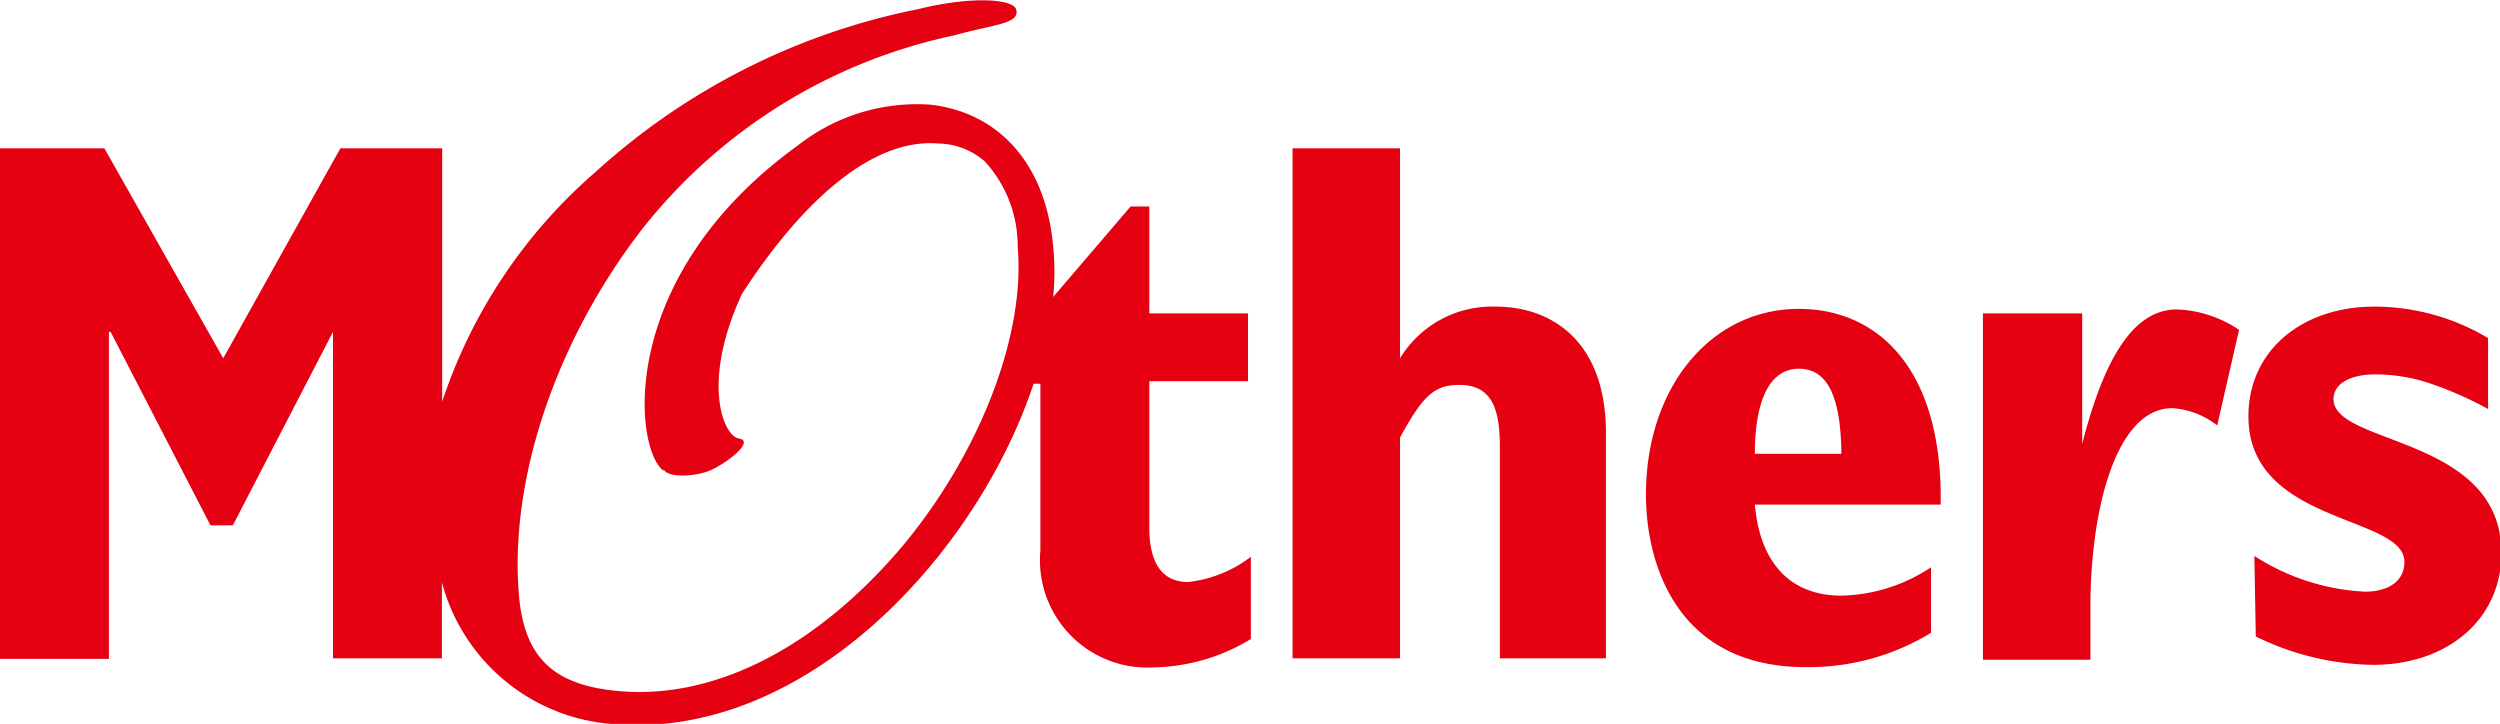 <svg xmlns="http://www.w3.org/2000/svg" viewBox="0 0 88.14 25.52"><defs><style>.cls-1{fill:#e50012;}</style></defs><g id="レイヤー_2" data-name="レイヤー 2"><g id="レイヤー_1-2" data-name="レイヤー 1"><path class="cls-1" d="M45.57,5.23h3.79v7.4h0a3.8,3.8,0,0,1,3.37-1.82c1.92,0,3.89,1.16,3.89,4.47v7.93H52.88V15.76c0-1.45-.34-2.19-1.44-2.19-.9,0-1.29.42-2.08,1.85v7.79H45.57Z"/><path class="cls-1" d="M61.87,16c0-1.9.53-3,1.55-3s1.48,1,1.5,3Zm6.21,4a5.91,5.91,0,0,1-3.16,1c-1.79,0-2.87-1.14-3.05-3.21h6.55c.08-4.74-2.18-6.9-5-6.9-3.1,0-5.39,2.76-5.39,6.55,0,2.45,1.1,6.08,5.63,6.08a8.28,8.28,0,0,0,4.42-1.21Z"/><path class="cls-1" d="M69.91,11.05h3.5v4.6h0c.82-3.21,1.89-4.74,3.34-4.74a4.17,4.17,0,0,1,2.19.72L78.17,15a2.87,2.87,0,0,0-1.58-.61c-2,0-2.89,3.61-2.89,7v1.87H69.91Z"/><path class="cls-1" d="M79.48,19.6a7.88,7.88,0,0,0,3.9,1.26c.81,0,1.39-.36,1.39-1.05,0-1.66-5.5-1.31-5.5-5.13,0-2.29,1.85-3.87,4.45-3.87a7.83,7.83,0,0,1,4,1.11v2.5a12.73,12.73,0,0,0-2.19-.95,6.08,6.08,0,0,0-1.79-.27c-.92,0-1.47.35-1.47.87,0,1.64,5.92,1.29,5.92,5.43,0,2.31-1.87,3.94-4.53,3.94a9.69,9.69,0,0,1-4.13-1Z"/><path class="cls-1" d="M41.89,20.52c-1,0-1.37-.79-1.37-1.92V13.44H44V11.05H40.52V7.28h-.66l-2.73,3.19a8.86,8.86,0,0,0,0-1.78c-.25-2.87-1.88-4.72-4.33-5a6.8,6.8,0,0,0-4.66,1.43h0c-6.47,4.67-5.78,10.75-4.74,11.48l0-.05c.17.34,1.28.23,1.71,0,.58-.27,1.5-1,.94-1.09s-1.33-2,.11-5.1h0C28,7.51,30.54,4.85,33.08,5.06a2.54,2.54,0,0,1,1.65.64,4.42,4.42,0,0,1,1.15,3c.27,3.09-1.3,7.2-4,10.48-3,3.58-6.6,5.47-10,5.19-2.34-.19-3.38-1.16-3.58-3.34-.36-4.1,1.29-9,4.33-12.94a19,19,0,0,1,11-6.84C35,.86,36,.85,35.82.32c-.13-.36-1.58-.46-3.44,0A23.81,23.81,0,0,0,21,6.06a18.32,18.32,0,0,0-5.41,8.1V5.23H12l-4.13,7.4L3.68,5.23H0v18H3.84V11.7H3.9l3.52,6.82h.79l3.53-6.82h0V23.21h3.84V20.53a6.74,6.74,0,0,0,6.06,5c6.78.56,12.81-6,14.8-12h.24v5.87a3.79,3.79,0,0,0,4,4.13,6.84,6.84,0,0,0,3.42-1V19.63A4.45,4.45,0,0,1,41.89,20.52Z"/></g></g></svg>